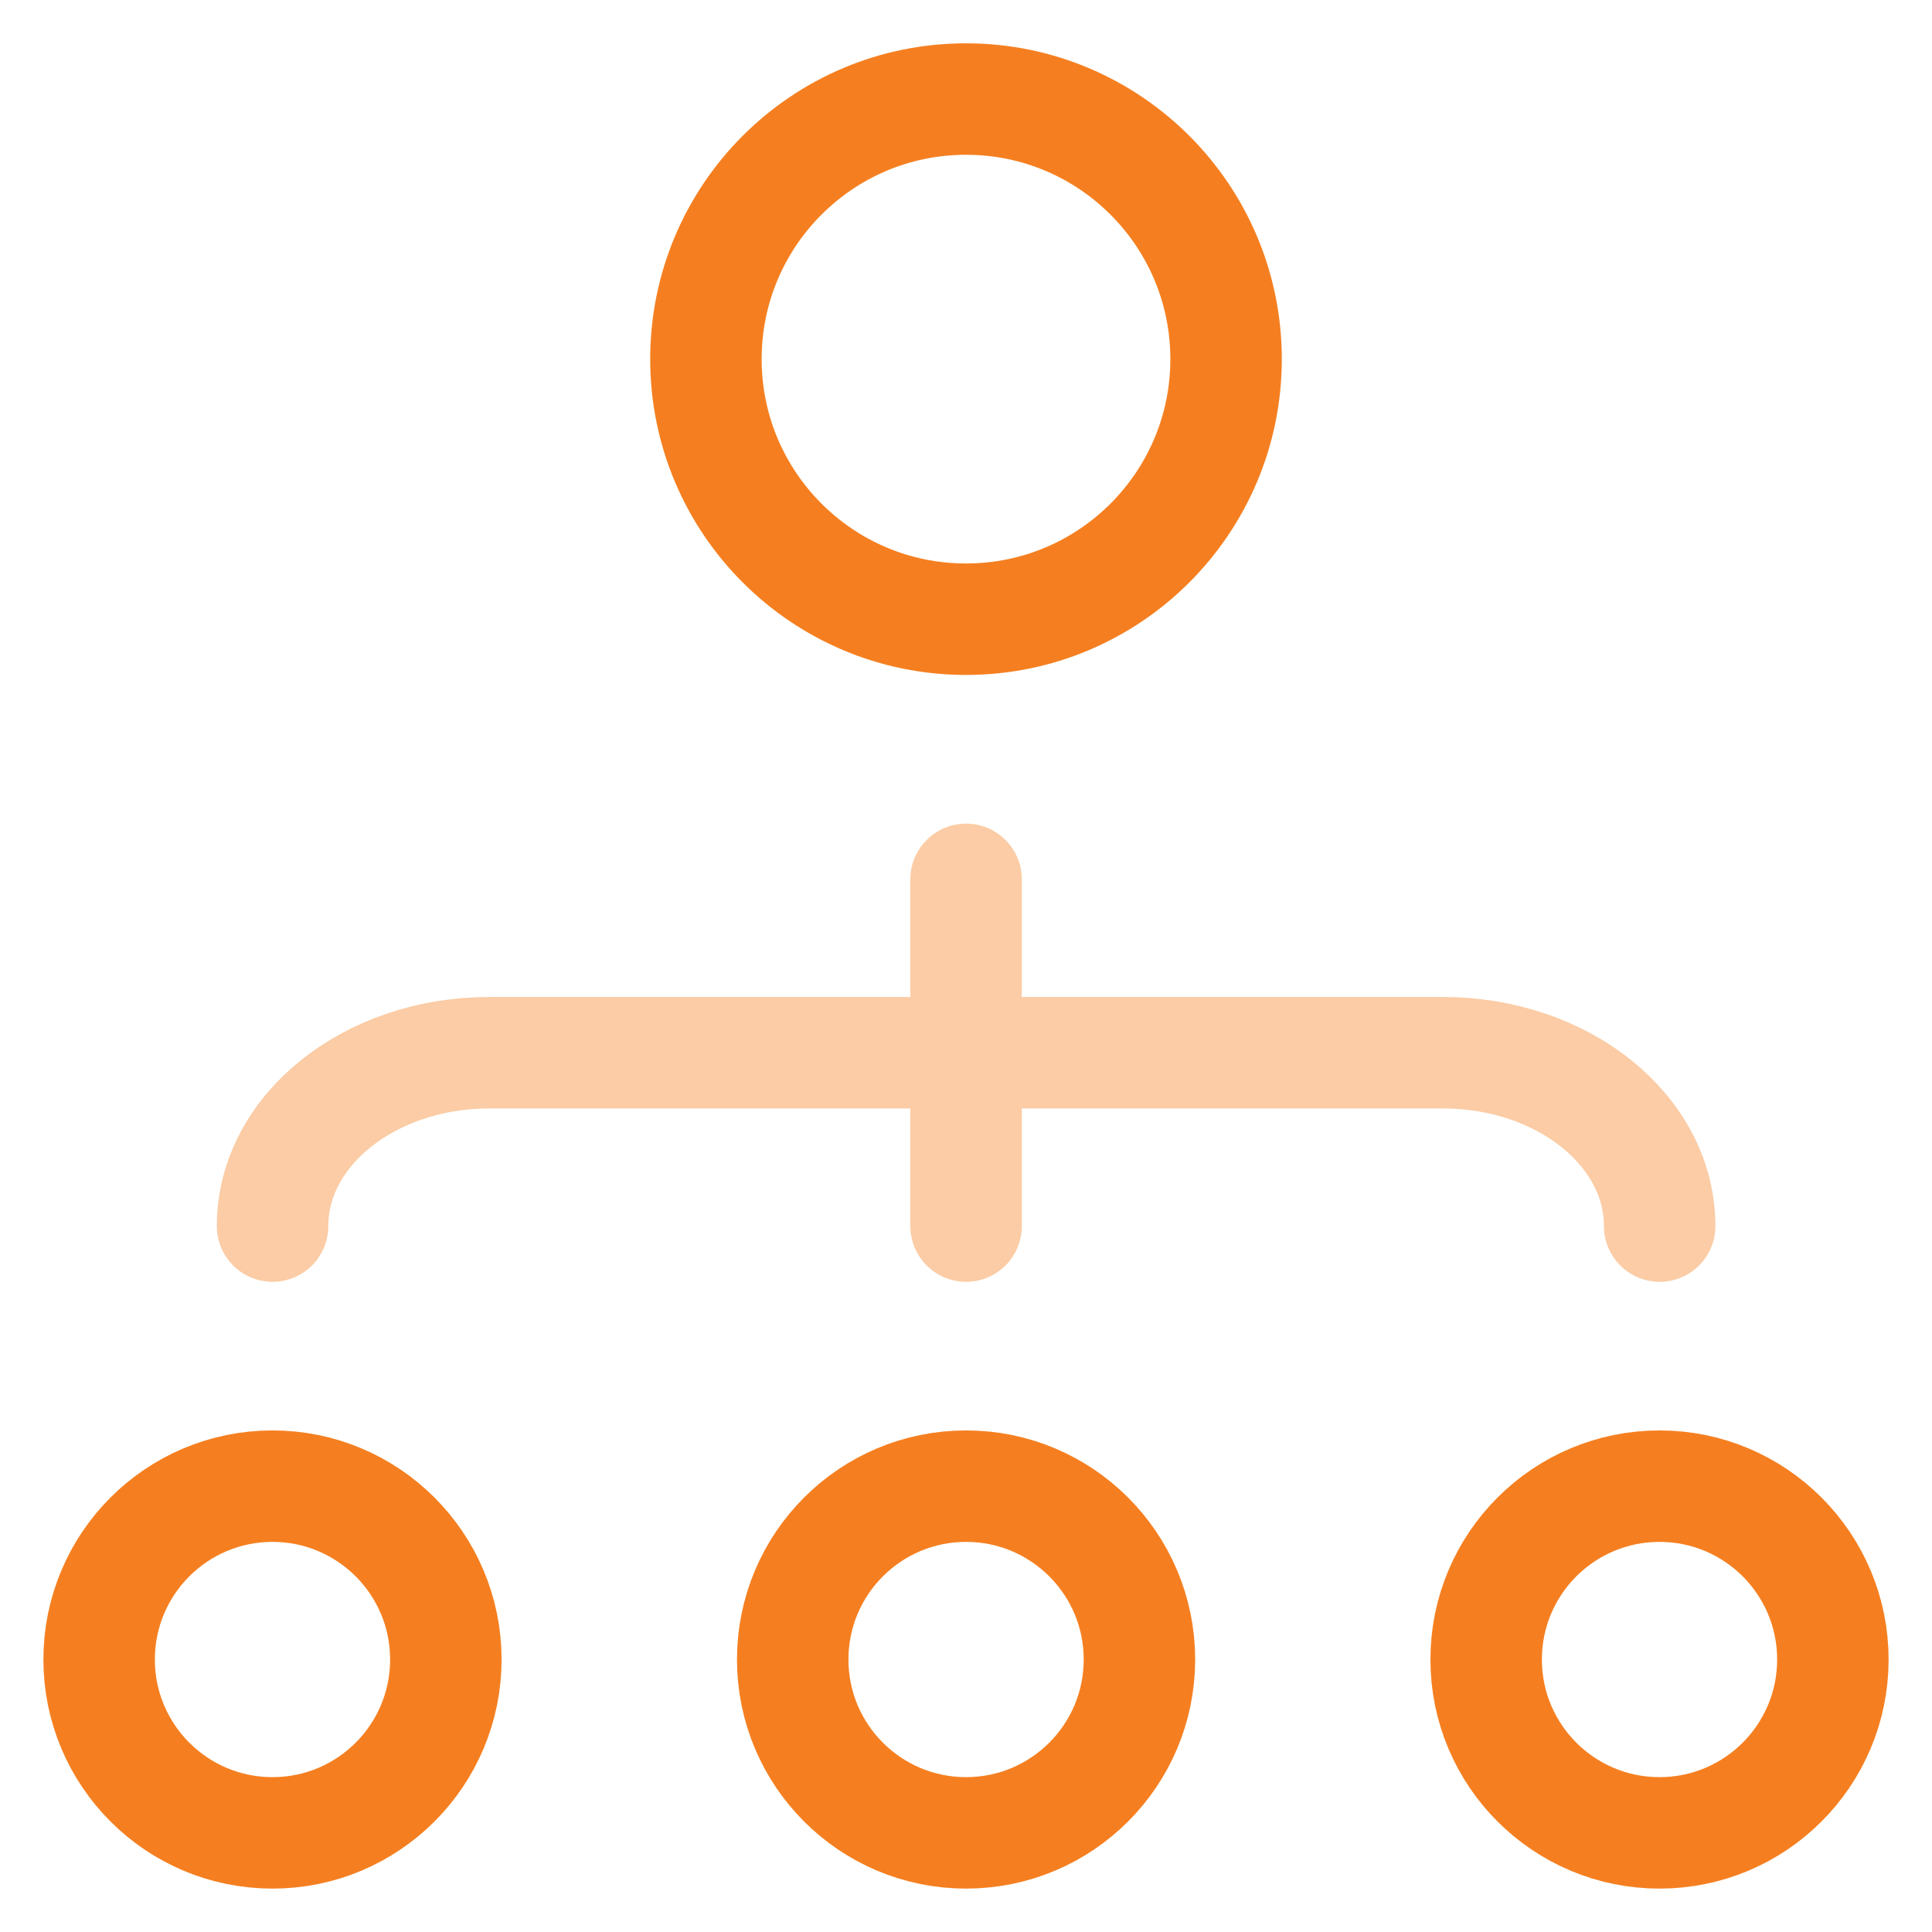 <svg width="26" height="26" viewBox="0 0 26 26" fill="none" xmlns="http://www.w3.org/2000/svg">
<circle cx="13" cy="4.833" r="3.5" stroke="#F57F20" stroke-width="1.5"/>
<circle cx="13.001" cy="22.333" r="2.333" stroke="#F57F20" stroke-width="1.5"/>
<circle cx="22.333" cy="22.333" r="2.333" stroke="#F57F20" stroke-width="1.5"/>
<circle cx="3.667" cy="22.333" r="2.333" stroke="#F57F20" stroke-width="1.5"/>
<path opacity="0.4" d="M22.335 16.5C22.335 15.211 21.029 14.167 19.418 14.167H6.585C4.974 14.167 3.668 15.211 3.668 16.5M13.001 11.834V16.5" stroke="#F57F20" stroke-width="1.5" stroke-linecap="round"/>
</svg>
